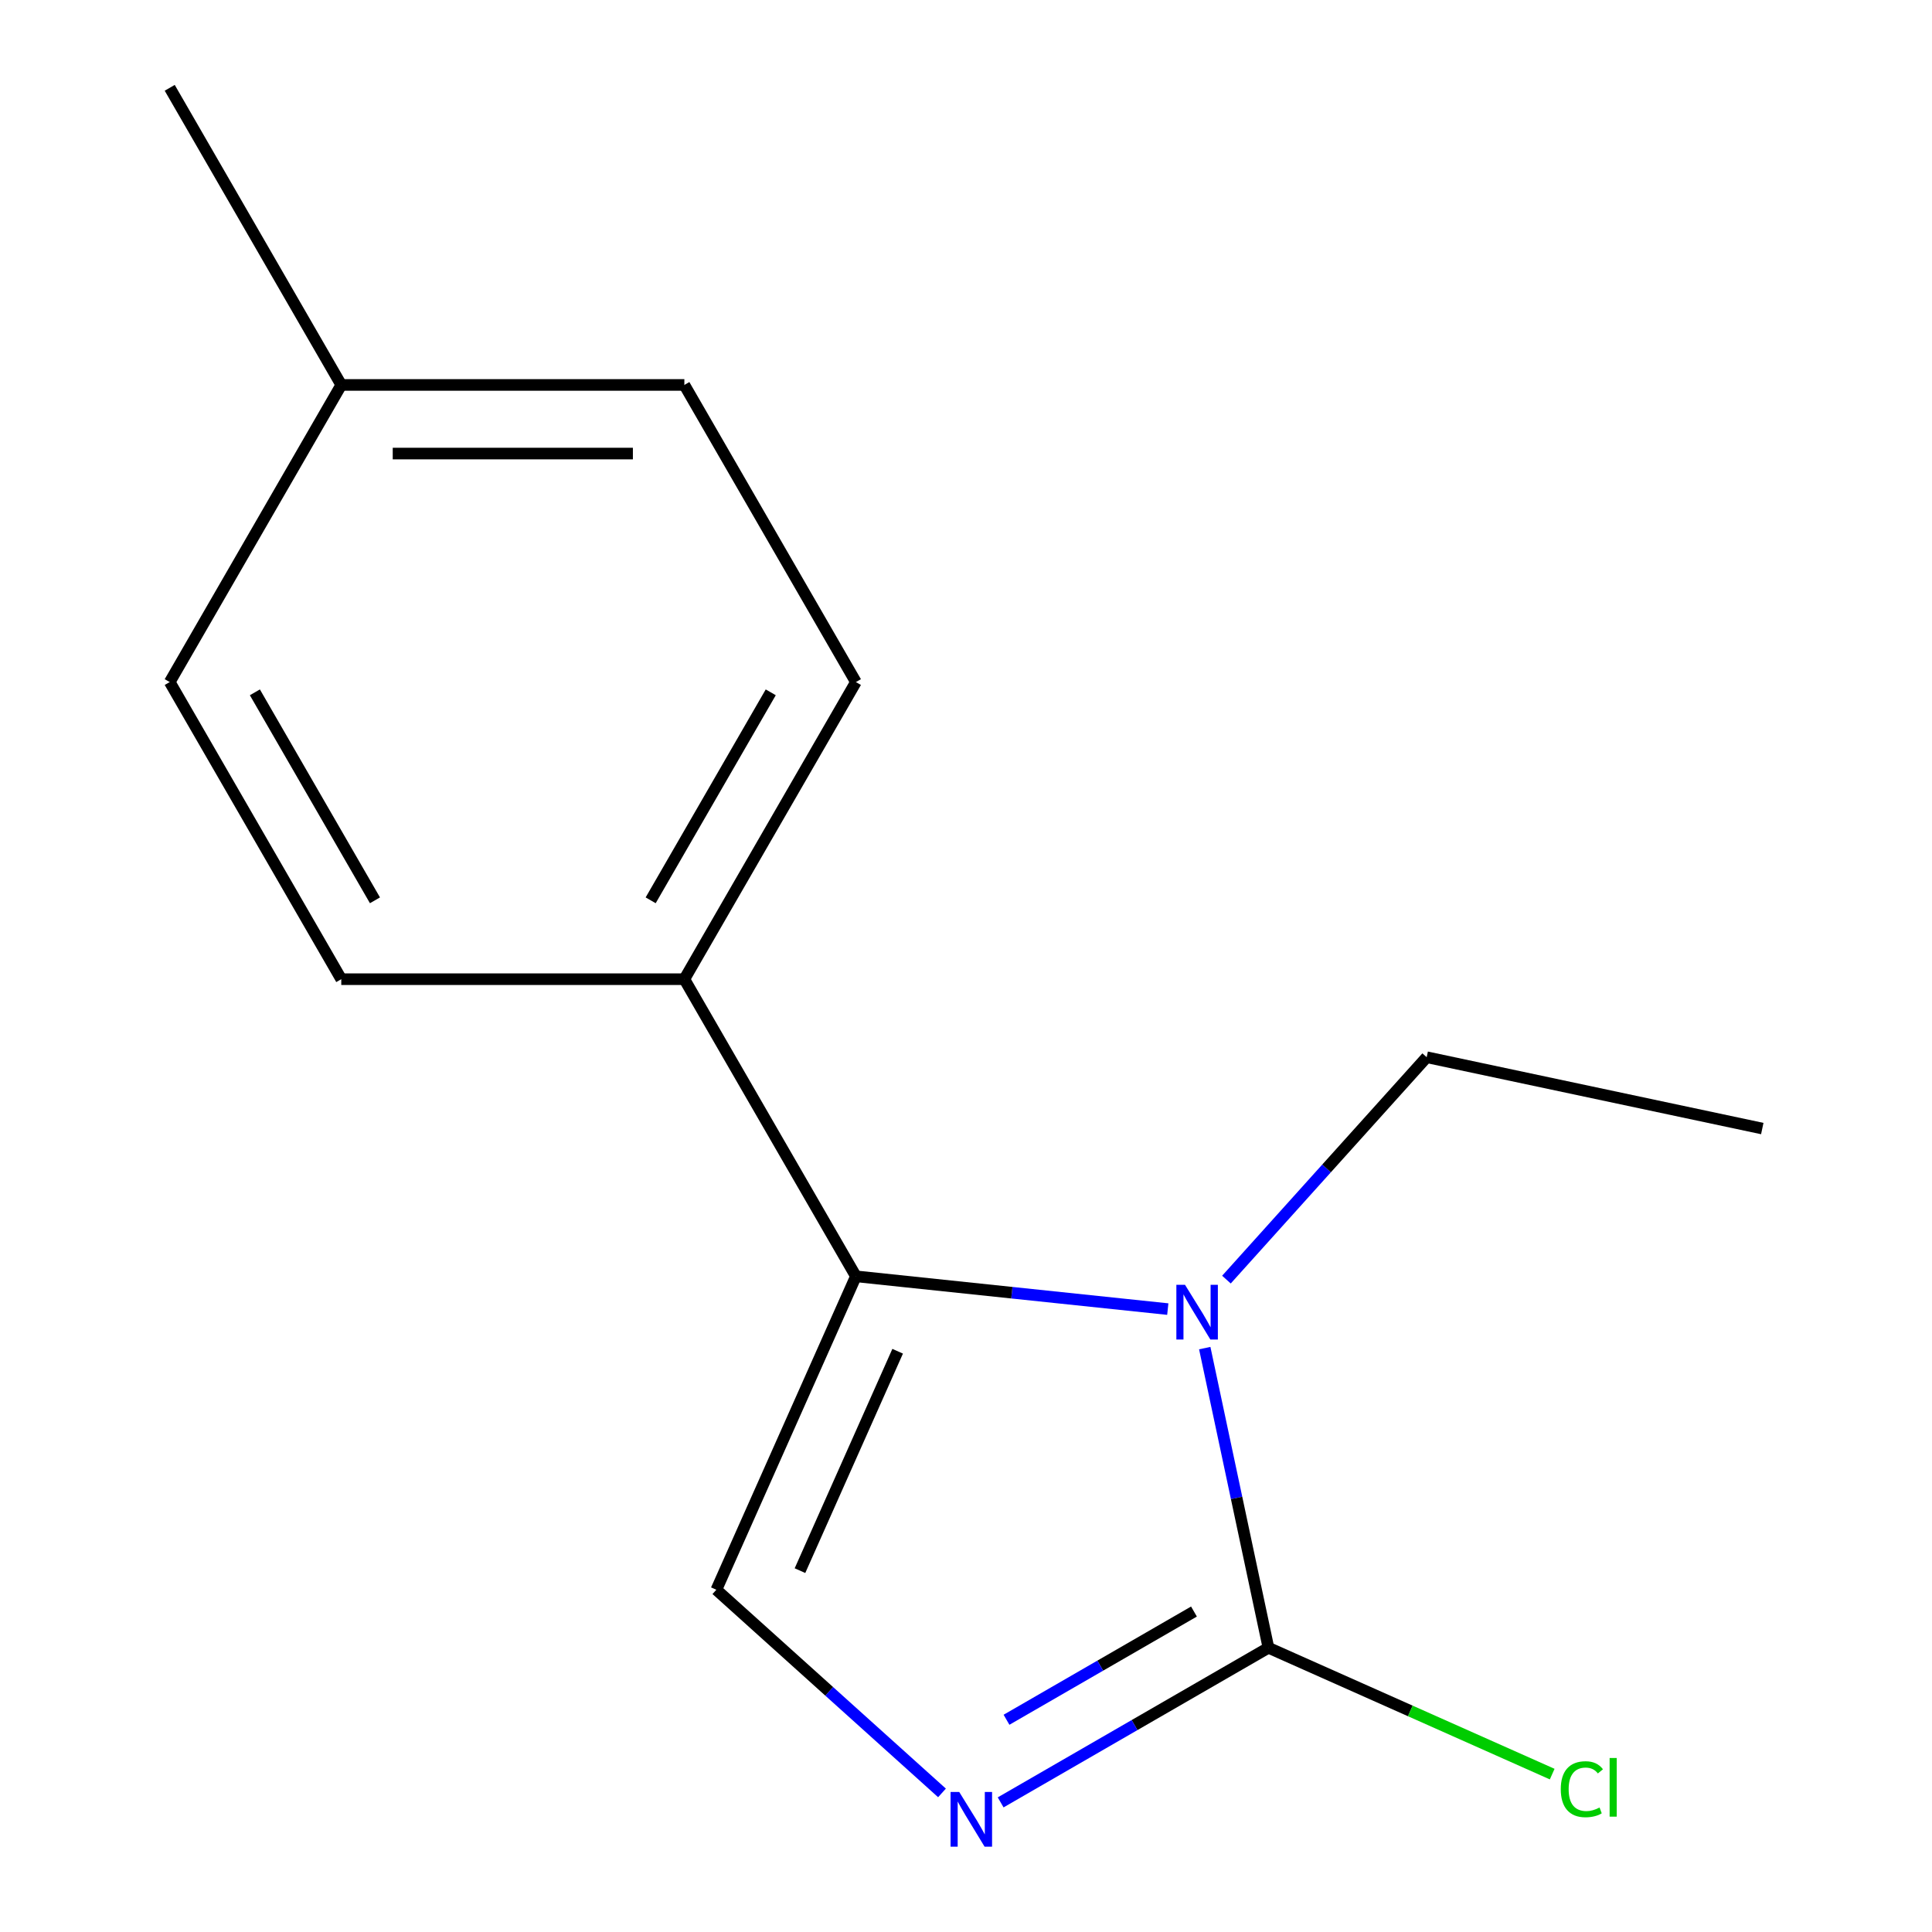 <?xml version='1.0' encoding='iso-8859-1'?>
<svg version='1.1' baseProfile='full'
              xmlns='http://www.w3.org/2000/svg'
                      xmlns:rdkit='http://www.rdkit.org/xml'
                      xmlns:xlink='http://www.w3.org/1999/xlink'
                  xml:space='preserve'
width='1000px' height='1000px' viewBox='0 0 1000 1000'>
<!-- END OF HEADER -->
<rect style='opacity:1.0;fill:#FFFFFF;stroke:none' width='1000' height='1000' x='0' y='0'> </rect>
<path class='bond-0' d='M 604.444,677.586 L 523.729,669.103' style='fill:none;fill-rule:evenodd;stroke:#0000FF;stroke-width:6px;stroke-linecap:butt;stroke-linejoin:miter;stroke-opacity:1' />
<path class='bond-0' d='M 523.729,669.103 L 443.014,660.619' style='fill:none;fill-rule:evenodd;stroke:#000000;stroke-width:6px;stroke-linecap:butt;stroke-linejoin:miter;stroke-opacity:1' />
<path class='bond-1' d='M 623.577,697.781 L 640.061,775.333' style='fill:none;fill-rule:evenodd;stroke:#0000FF;stroke-width:6px;stroke-linecap:butt;stroke-linejoin:miter;stroke-opacity:1' />
<path class='bond-1' d='M 640.061,775.333 L 656.545,852.884' style='fill:none;fill-rule:evenodd;stroke:#000000;stroke-width:6px;stroke-linecap:butt;stroke-linejoin:miter;stroke-opacity:1' />
<path class='bond-8' d='M 634.803,662.323 L 686.626,604.768' style='fill:none;fill-rule:evenodd;stroke:#0000FF;stroke-width:6px;stroke-linecap:butt;stroke-linejoin:miter;stroke-opacity:1' />
<path class='bond-8' d='M 686.626,604.768 L 738.45,547.212' style='fill:none;fill-rule:evenodd;stroke:#000000;stroke-width:6px;stroke-linecap:butt;stroke-linejoin:miter;stroke-opacity:1' />
<path class='bond-3' d='M 443.014,660.619 L 370.784,822.849' style='fill:none;fill-rule:evenodd;stroke:#000000;stroke-width:6px;stroke-linecap:butt;stroke-linejoin:miter;stroke-opacity:1' />
<path class='bond-3' d='M 464.625,699.4 L 414.065,812.961' style='fill:none;fill-rule:evenodd;stroke:#000000;stroke-width:6px;stroke-linecap:butt;stroke-linejoin:miter;stroke-opacity:1' />
<path class='bond-4' d='M 443.014,660.619 L 354.222,506.828' style='fill:none;fill-rule:evenodd;stroke:#000000;stroke-width:6px;stroke-linecap:butt;stroke-linejoin:miter;stroke-opacity:1' />
<path class='bond-2' d='M 656.545,852.884 L 587.239,892.898' style='fill:none;fill-rule:evenodd;stroke:#000000;stroke-width:6px;stroke-linecap:butt;stroke-linejoin:miter;stroke-opacity:1' />
<path class='bond-2' d='M 587.239,892.898 L 517.934,932.911' style='fill:none;fill-rule:evenodd;stroke:#0000FF;stroke-width:6px;stroke-linecap:butt;stroke-linejoin:miter;stroke-opacity:1' />
<path class='bond-2' d='M 617.995,834.13 L 569.481,862.139' style='fill:none;fill-rule:evenodd;stroke:#000000;stroke-width:6px;stroke-linecap:butt;stroke-linejoin:miter;stroke-opacity:1' />
<path class='bond-2' d='M 569.481,862.139 L 520.967,890.149' style='fill:none;fill-rule:evenodd;stroke:#0000FF;stroke-width:6px;stroke-linecap:butt;stroke-linejoin:miter;stroke-opacity:1' />
<path class='bond-5' d='M 656.545,852.884 L 729.98,885.579' style='fill:none;fill-rule:evenodd;stroke:#000000;stroke-width:6px;stroke-linecap:butt;stroke-linejoin:miter;stroke-opacity:1' />
<path class='bond-5' d='M 729.98,885.579 L 803.416,918.275' style='fill:none;fill-rule:evenodd;stroke:#00CC00;stroke-width:6px;stroke-linecap:butt;stroke-linejoin:miter;stroke-opacity:1' />
<path class='bond-14' d='M 487.574,928.008 L 429.179,875.428' style='fill:none;fill-rule:evenodd;stroke:#0000FF;stroke-width:6px;stroke-linecap:butt;stroke-linejoin:miter;stroke-opacity:1' />
<path class='bond-14' d='M 429.179,875.428 L 370.784,822.849' style='fill:none;fill-rule:evenodd;stroke:#000000;stroke-width:6px;stroke-linecap:butt;stroke-linejoin:miter;stroke-opacity:1' />
<path class='bond-6' d='M 354.222,506.828 L 443.014,353.037' style='fill:none;fill-rule:evenodd;stroke:#000000;stroke-width:6px;stroke-linecap:butt;stroke-linejoin:miter;stroke-opacity:1' />
<path class='bond-6' d='M 336.783,466.001 L 398.937,358.347' style='fill:none;fill-rule:evenodd;stroke:#000000;stroke-width:6px;stroke-linecap:butt;stroke-linejoin:miter;stroke-opacity:1' />
<path class='bond-7' d='M 354.222,506.828 L 176.64,506.828' style='fill:none;fill-rule:evenodd;stroke:#000000;stroke-width:6px;stroke-linecap:butt;stroke-linejoin:miter;stroke-opacity:1' />
<path class='bond-9' d='M 443.014,353.037 L 354.222,199.246' style='fill:none;fill-rule:evenodd;stroke:#000000;stroke-width:6px;stroke-linecap:butt;stroke-linejoin:miter;stroke-opacity:1' />
<path class='bond-10' d='M 176.64,506.828 L 87.848,353.037' style='fill:none;fill-rule:evenodd;stroke:#000000;stroke-width:6px;stroke-linecap:butt;stroke-linejoin:miter;stroke-opacity:1' />
<path class='bond-10' d='M 194.079,466.001 L 131.925,358.347' style='fill:none;fill-rule:evenodd;stroke:#000000;stroke-width:6px;stroke-linecap:butt;stroke-linejoin:miter;stroke-opacity:1' />
<path class='bond-13' d='M 738.45,547.212 L 912.152,584.134' style='fill:none;fill-rule:evenodd;stroke:#000000;stroke-width:6px;stroke-linecap:butt;stroke-linejoin:miter;stroke-opacity:1' />
<path class='bond-15' d='M 354.222,199.246 L 176.64,199.246' style='fill:none;fill-rule:evenodd;stroke:#000000;stroke-width:6px;stroke-linecap:butt;stroke-linejoin:miter;stroke-opacity:1' />
<path class='bond-15' d='M 327.585,234.762 L 203.277,234.762' style='fill:none;fill-rule:evenodd;stroke:#000000;stroke-width:6px;stroke-linecap:butt;stroke-linejoin:miter;stroke-opacity:1' />
<path class='bond-11' d='M 87.848,353.037 L 176.64,199.246' style='fill:none;fill-rule:evenodd;stroke:#000000;stroke-width:6px;stroke-linecap:butt;stroke-linejoin:miter;stroke-opacity:1' />
<path class='bond-12' d='M 176.64,199.246 L 87.848,45.455' style='fill:none;fill-rule:evenodd;stroke:#000000;stroke-width:6px;stroke-linecap:butt;stroke-linejoin:miter;stroke-opacity:1' />
<path  class='atom-0' d='M 613.364 665.022
L 622.644 680.022
Q 623.564 681.502, 625.044 684.182
Q 626.524 686.862, 626.604 687.022
L 626.604 665.022
L 630.364 665.022
L 630.364 693.342
L 626.484 693.342
L 616.524 676.942
Q 615.364 675.022, 614.124 672.822
Q 612.924 670.622, 612.564 669.942
L 612.564 693.342
L 608.884 693.342
L 608.884 665.022
L 613.364 665.022
' fill='#0000FF'/>
<path  class='atom-3' d='M 496.494 927.515
L 505.774 942.515
Q 506.694 943.995, 508.174 946.675
Q 509.654 949.355, 509.734 949.515
L 509.734 927.515
L 513.494 927.515
L 513.494 955.835
L 509.614 955.835
L 499.654 939.435
Q 498.494 937.515, 497.254 935.315
Q 496.054 933.115, 495.694 932.435
L 495.694 955.835
L 492.014 955.835
L 492.014 927.515
L 496.494 927.515
' fill='#0000FF'/>
<path  class='atom-6' d='M 807.855 926.093
Q 807.855 919.053, 811.135 915.373
Q 814.455 911.653, 820.735 911.653
Q 826.575 911.653, 829.695 915.773
L 827.055 917.933
Q 824.775 914.933, 820.735 914.933
Q 816.455 914.933, 814.175 917.813
Q 811.935 920.653, 811.935 926.093
Q 811.935 931.693, 814.255 934.573
Q 816.615 937.453, 821.175 937.453
Q 824.295 937.453, 827.935 935.573
L 829.055 938.573
Q 827.575 939.533, 825.335 940.093
Q 823.095 940.653, 820.615 940.653
Q 814.455 940.653, 811.135 936.893
Q 807.855 933.133, 807.855 926.093
' fill='#00CC00'/>
<path  class='atom-6' d='M 833.135 909.933
L 836.815 909.933
L 836.815 940.293
L 833.135 940.293
L 833.135 909.933
' fill='#00CC00'/>
</svg>
